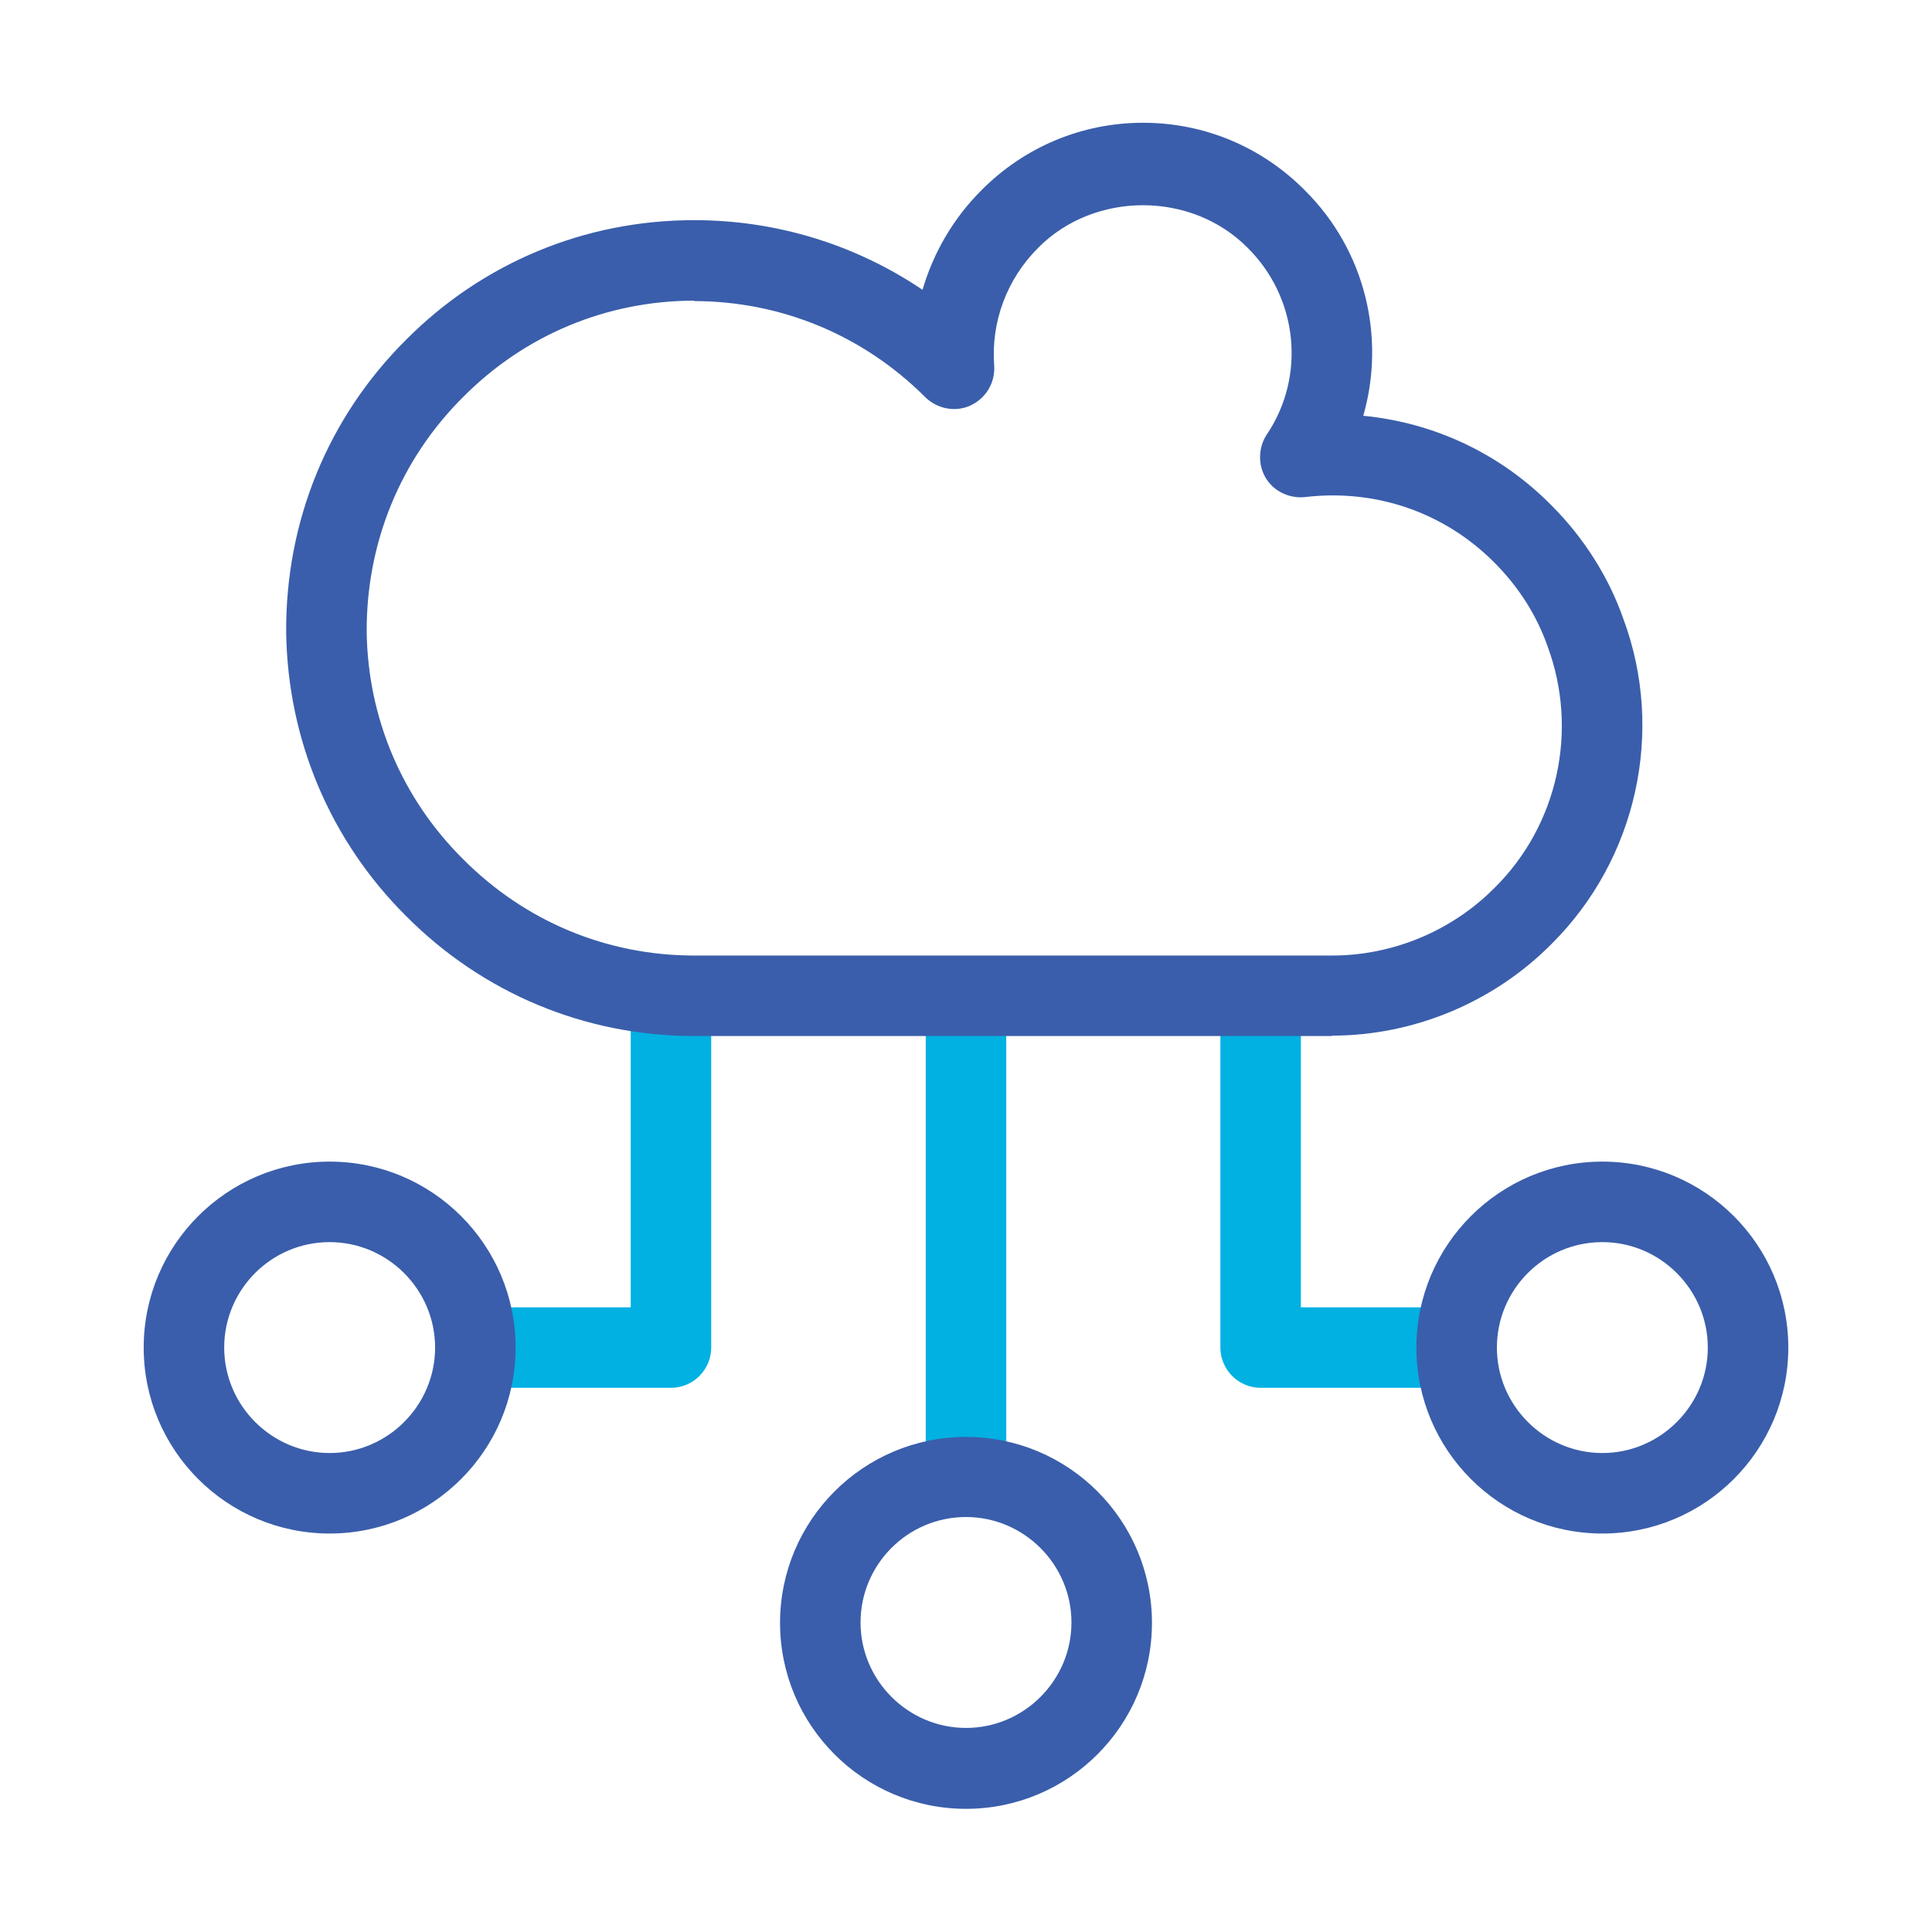 <?xml version="1.0" encoding="UTF-8"?>
<svg xmlns="http://www.w3.org/2000/svg" viewBox="0 0 48 48">
  <defs>
    <style>
      .cls-1 {
        fill: #00b1e2;
      }

      .cls-1, .cls-2 {
        stroke-width: 0px;
      }

      .cls-2 {
        fill: #3a5eab;
      }

      .cls-3 {
        fill: none;
        stroke: #e03f6a;
        stroke-miterlimit: 10;
        stroke-width: 20px;
      }
    </style>
  </defs>
  <g id="Icons">
    <g id="Expanded-2" data-name="Expanded">
      <g>
        <rect class="cls-1" x="23" y="25.37" width="2" height="11.32"/>
        <path class="cls-2" d="M24,44.94c-2.55,0-4.62-2.07-4.62-4.62s2.07-4.62,4.62-4.62,4.62,2.07,4.62,4.62-2.07,4.62-4.62,4.62ZM24,37.69c-1.45,0-2.62,1.18-2.62,2.62s1.18,2.62,2.62,2.62,2.62-1.18,2.62-2.62-1.18-2.62-2.62-2.62Z"/>
      </g>
      <g>
        <path class="cls-1" d="M36.18,34.48h-4.86c-.55,0-1-.45-1-1v-8.11h2v7.11h3.86v2Z"/>
        <path class="cls-2" d="M39.81,38.1c-2.55,0-4.62-2.07-4.62-4.62s2.07-4.62,4.62-4.62,4.62,2.07,4.62,4.62-2.07,4.62-4.62,4.62ZM39.81,30.86c-1.45,0-2.62,1.18-2.62,2.62s1.18,2.62,2.62,2.62,2.62-1.18,2.62-2.62-1.18-2.62-2.62-2.62Z"/>
      </g>
      <g>
        <path class="cls-1" d="M16.67,34.48h-4.86v-2h3.86v-7.11h2v8.11c0,.55-.45,1-1,1Z"/>
        <path class="cls-2" d="M8.19,38.1c-2.55,0-4.62-2.07-4.62-4.62s2.07-4.62,4.62-4.62,4.62,2.07,4.62,4.62-2.07,4.62-4.62,4.62ZM8.19,30.86c-1.45,0-2.62,1.18-2.62,2.62s1.18,2.62,2.62,2.62,2.62-1.18,2.62-2.62-1.18-2.62-2.62-2.62Z"/>
      </g>
      <path class="cls-2" d="M33.1,25.74h-15.85c-2.71,0-5.25-1.06-7.16-2.98-1.88-1.87-2.94-4.37-2.98-7.04-.02-2.77,1.04-5.35,2.98-7.28,1.9-1.91,4.44-2.97,7.15-2.97h.01c2.05,0,4.01.61,5.67,1.73.27-.92.76-1.77,1.46-2.47,1.07-1.08,2.5-1.68,4.02-1.68s2.95.6,4.02,1.68c1.5,1.49,2.01,3.65,1.45,5.6,1.76.17,3.41.94,4.68,2.23.8.8,1.42,1.78,1.78,2.81,1.04,2.79.34,5.98-1.79,8.09-1.43,1.44-3.41,2.27-5.45,2.27ZM17.25,7.47h0c-2.17,0-4.21.85-5.74,2.39-1.56,1.55-2.41,3.62-2.4,5.84.03,2.14.88,4.14,2.39,5.64,1.54,1.55,3.57,2.4,5.75,2.4h15.85c1.5,0,2.97-.61,4.03-1.68,0,0,0,0,0,0,1.58-1.56,2.09-3.92,1.32-6-.27-.77-.72-1.48-1.32-2.08-1.24-1.25-2.95-1.84-4.71-1.63-.38.04-.77-.14-.97-.47-.2-.33-.19-.76.02-1.08.98-1.45.78-3.4-.47-4.64-1.4-1.42-3.82-1.41-5.21,0-.78.78-1.17,1.84-1.09,2.92.03.42-.2.81-.58.99-.38.18-.83.09-1.13-.2-1.54-1.54-3.58-2.39-5.76-2.39Z"/>
    </g>
  </g>
  <g id="guides">
    <rect class="cls-3" x="-1192.96" y="-517.73" width="1869.69" height="646.39" rx="47.67" ry="47.67"/>
  </g>
</svg>